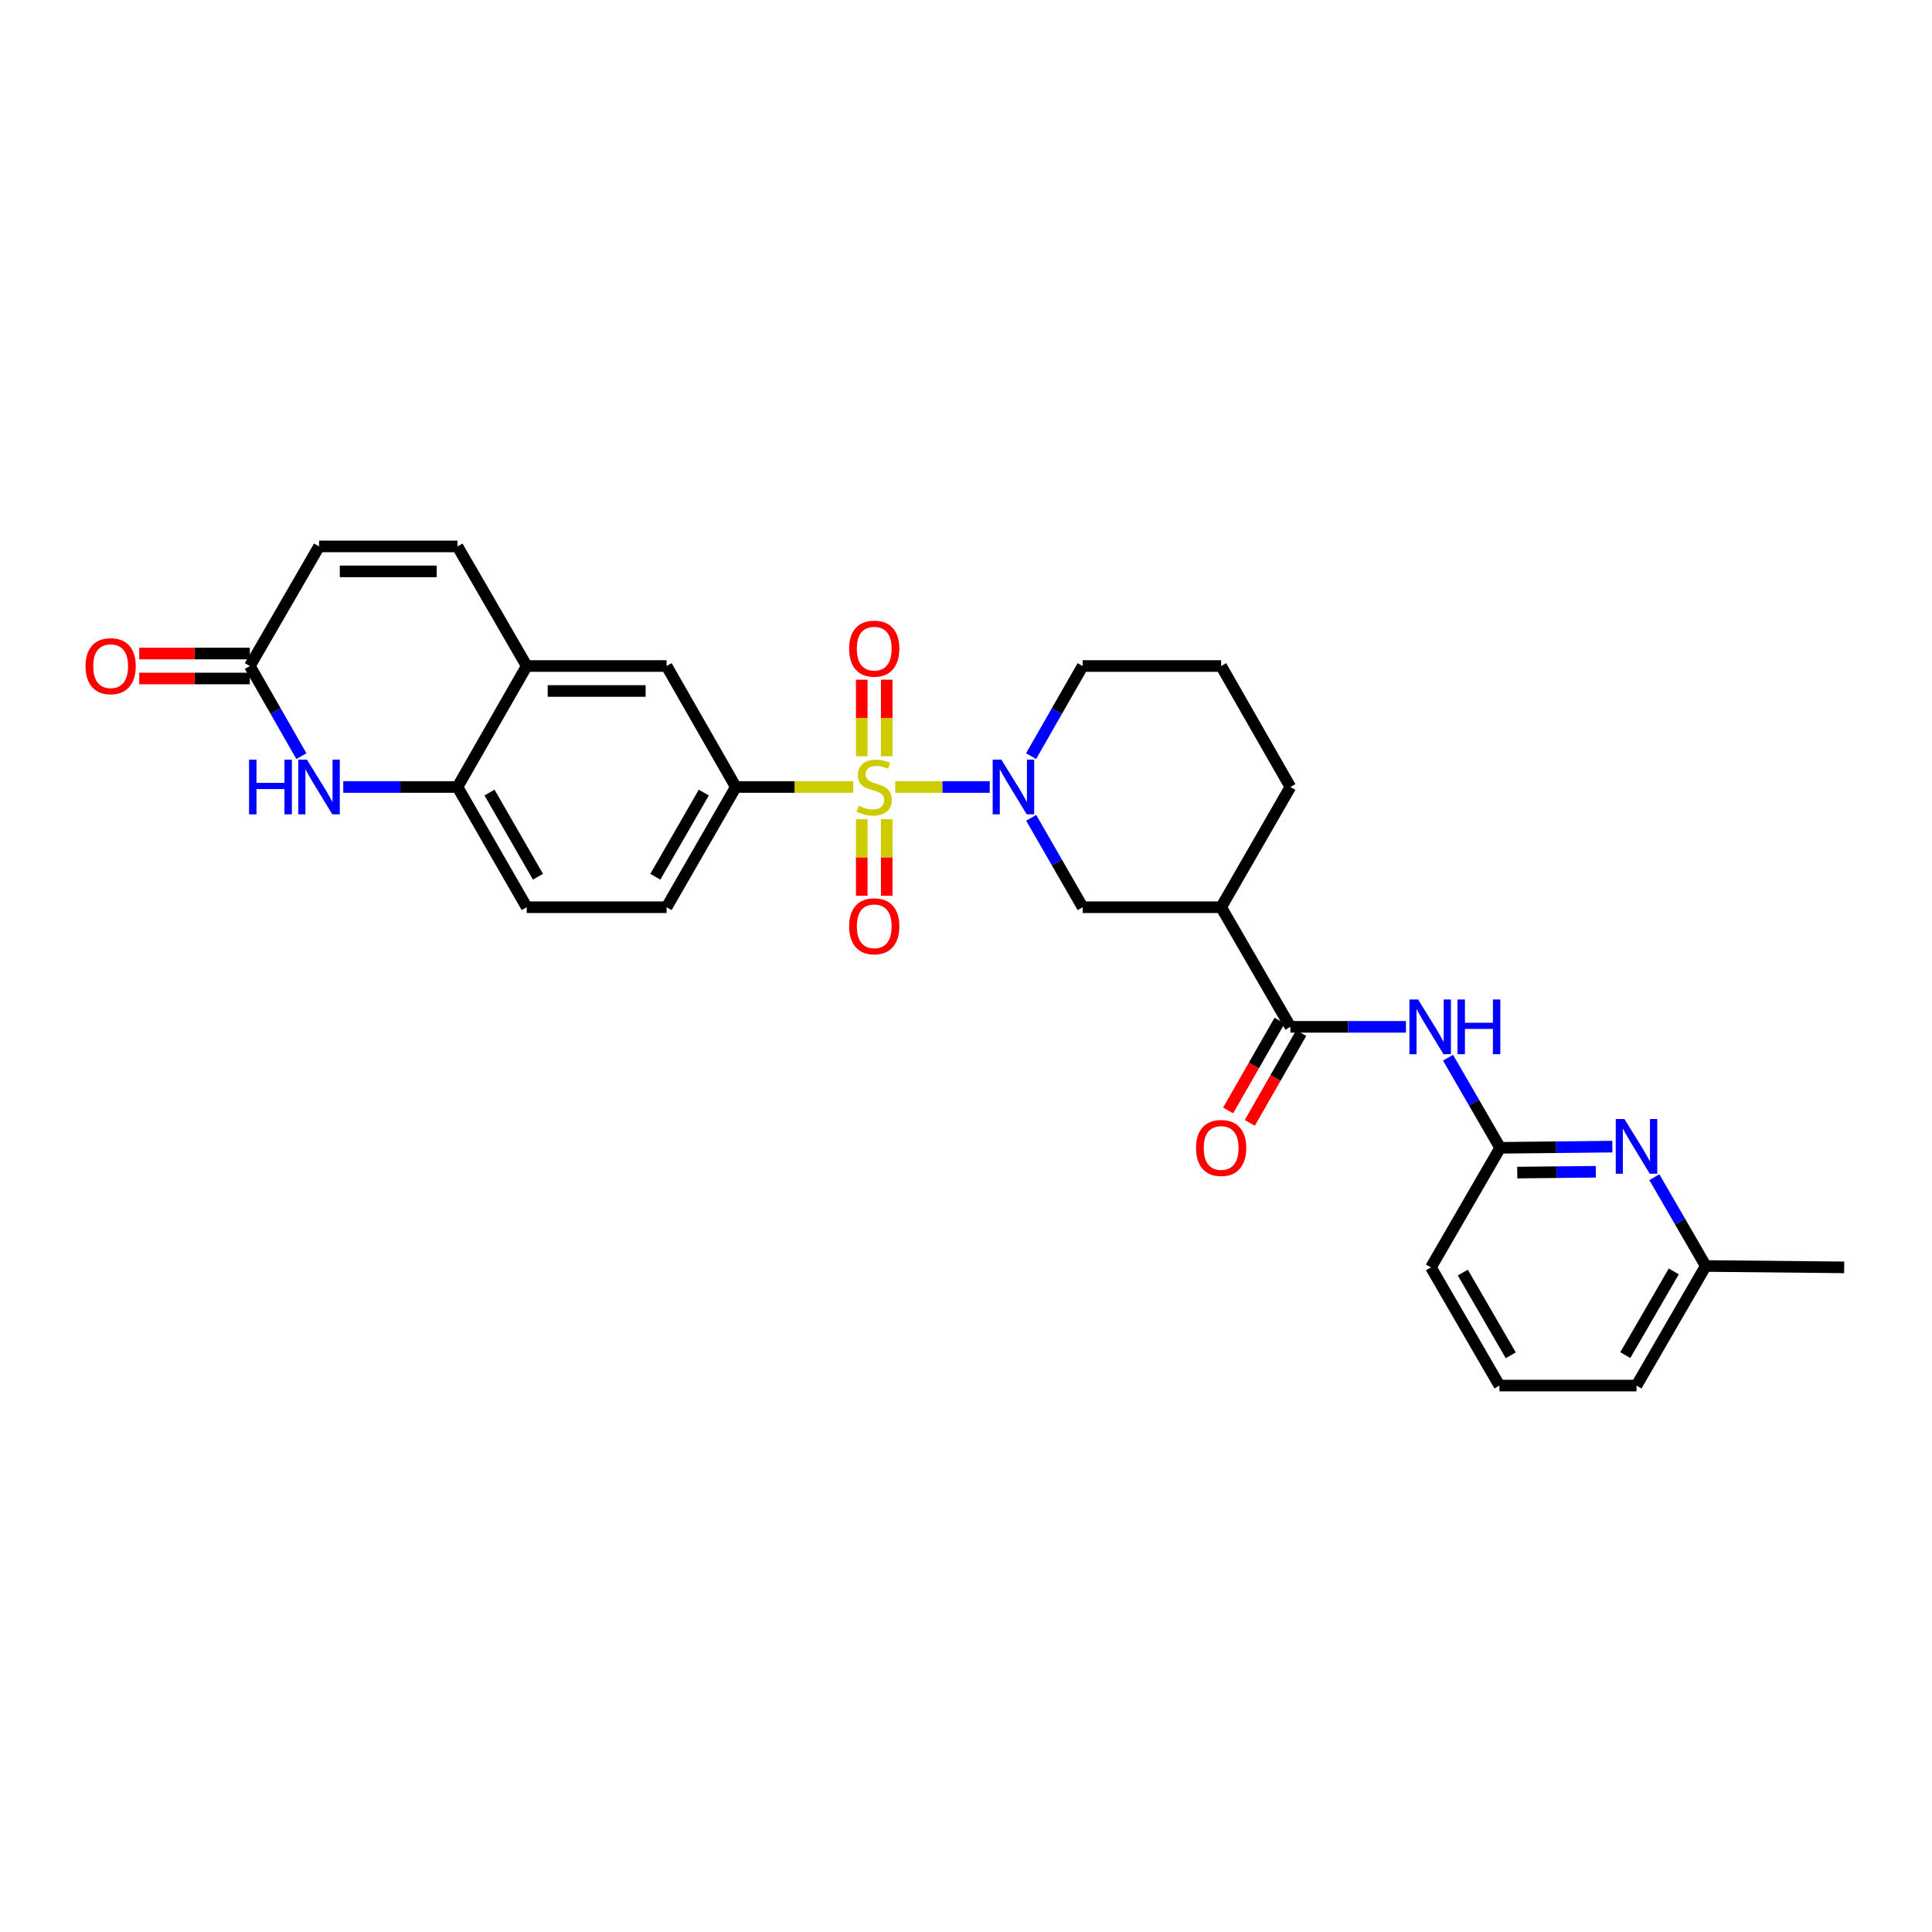 <?xml version='1.0' encoding='iso-8859-1'?>
<svg version='1.1' baseProfile='full'
              xmlns='http://www.w3.org/2000/svg'
                      xmlns:rdkit='http://www.rdkit.org/xml'
                      xmlns:xlink='http://www.w3.org/1999/xlink'
                  xml:space='preserve'
width='1000px' height='1000px' viewBox='0 0 1000 1000'>
<!-- END OF HEADER -->
<rect style='opacity:1.0;fill:#FFFFFF;stroke:none' width='1000' height='1000' x='0' y='0'> </rect>
<path class='bond-0' d='M 463.385,407.345 L 487.836,407.345' style='fill:none;fill-rule:evenodd;stroke:#CCCC00;stroke-width:6px;stroke-linecap:butt;stroke-linejoin:miter;stroke-opacity:1' />
<path class='bond-0' d='M 487.836,407.345 L 512.287,407.345' style='fill:none;fill-rule:evenodd;stroke:#0000FF;stroke-width:6px;stroke-linecap:butt;stroke-linejoin:miter;stroke-opacity:1' />
<path class='bond-2' d='M 441.632,407.345 L 411.242,407.345' style='fill:none;fill-rule:evenodd;stroke:#CCCC00;stroke-width:6px;stroke-linecap:butt;stroke-linejoin:miter;stroke-opacity:1' />
<path class='bond-2' d='M 411.242,407.345 L 380.852,407.345' style='fill:none;fill-rule:evenodd;stroke:#000000;stroke-width:6px;stroke-linecap:butt;stroke-linejoin:miter;stroke-opacity:1' />
<path class='bond-14' d='M 446.043,424.026 L 446.043,443.843' style='fill:none;fill-rule:evenodd;stroke:#CCCC00;stroke-width:6px;stroke-linecap:butt;stroke-linejoin:miter;stroke-opacity:1' />
<path class='bond-14' d='M 446.043,443.843 L 446.043,463.66' style='fill:none;fill-rule:evenodd;stroke:#FF0000;stroke-width:6px;stroke-linecap:butt;stroke-linejoin:miter;stroke-opacity:1' />
<path class='bond-14' d='M 458.963,424.026 L 458.963,443.843' style='fill:none;fill-rule:evenodd;stroke:#CCCC00;stroke-width:6px;stroke-linecap:butt;stroke-linejoin:miter;stroke-opacity:1' />
<path class='bond-14' d='M 458.963,443.843 L 458.963,463.66' style='fill:none;fill-rule:evenodd;stroke:#FF0000;stroke-width:6px;stroke-linecap:butt;stroke-linejoin:miter;stroke-opacity:1' />
<path class='bond-15' d='M 458.963,391.433 L 458.963,371.623' style='fill:none;fill-rule:evenodd;stroke:#CCCC00;stroke-width:6px;stroke-linecap:butt;stroke-linejoin:miter;stroke-opacity:1' />
<path class='bond-15' d='M 458.963,371.623 L 458.963,351.812' style='fill:none;fill-rule:evenodd;stroke:#FF0000;stroke-width:6px;stroke-linecap:butt;stroke-linejoin:miter;stroke-opacity:1' />
<path class='bond-15' d='M 446.043,391.433 L 446.043,371.623' style='fill:none;fill-rule:evenodd;stroke:#CCCC00;stroke-width:6px;stroke-linecap:butt;stroke-linejoin:miter;stroke-opacity:1' />
<path class='bond-15' d='M 446.043,371.623 L 446.043,351.812' style='fill:none;fill-rule:evenodd;stroke:#FF0000;stroke-width:6px;stroke-linecap:butt;stroke-linejoin:miter;stroke-opacity:1' />
<path class='bond-6' d='M 533.74,423.3 L 547.058,446.44' style='fill:none;fill-rule:evenodd;stroke:#0000FF;stroke-width:6px;stroke-linecap:butt;stroke-linejoin:miter;stroke-opacity:1' />
<path class='bond-6' d='M 547.058,446.44 L 560.375,469.579' style='fill:none;fill-rule:evenodd;stroke:#000000;stroke-width:6px;stroke-linecap:butt;stroke-linejoin:miter;stroke-opacity:1' />
<path class='bond-22' d='M 533.689,391.382 L 547.032,368.056' style='fill:none;fill-rule:evenodd;stroke:#0000FF;stroke-width:6px;stroke-linecap:butt;stroke-linejoin:miter;stroke-opacity:1' />
<path class='bond-22' d='M 547.032,368.056 L 560.375,344.731' style='fill:none;fill-rule:evenodd;stroke:#000000;stroke-width:6px;stroke-linecap:butt;stroke-linejoin:miter;stroke-opacity:1' />
<path class='bond-1' d='M 667.896,531.49 L 632.063,469.579' style='fill:none;fill-rule:evenodd;stroke:#000000;stroke-width:6px;stroke-linecap:butt;stroke-linejoin:miter;stroke-opacity:1' />
<path class='bond-5' d='M 667.896,531.49 L 697.806,531.49' style='fill:none;fill-rule:evenodd;stroke:#000000;stroke-width:6px;stroke-linecap:butt;stroke-linejoin:miter;stroke-opacity:1' />
<path class='bond-5' d='M 697.806,531.49 L 727.716,531.49' style='fill:none;fill-rule:evenodd;stroke:#0000FF;stroke-width:6px;stroke-linecap:butt;stroke-linejoin:miter;stroke-opacity:1' />
<path class='bond-17' d='M 662.289,528.281 L 648.986,551.527' style='fill:none;fill-rule:evenodd;stroke:#000000;stroke-width:6px;stroke-linecap:butt;stroke-linejoin:miter;stroke-opacity:1' />
<path class='bond-17' d='M 648.986,551.527 L 635.683,574.772' style='fill:none;fill-rule:evenodd;stroke:#FF0000;stroke-width:6px;stroke-linecap:butt;stroke-linejoin:miter;stroke-opacity:1' />
<path class='bond-17' d='M 673.503,534.699 L 660.2,557.944' style='fill:none;fill-rule:evenodd;stroke:#000000;stroke-width:6px;stroke-linecap:butt;stroke-linejoin:miter;stroke-opacity:1' />
<path class='bond-17' d='M 660.2,557.944 L 646.897,581.19' style='fill:none;fill-rule:evenodd;stroke:#FF0000;stroke-width:6px;stroke-linecap:butt;stroke-linejoin:miter;stroke-opacity:1' />
<path class='bond-13' d='M 380.852,407.345 L 345.026,344.731' style='fill:none;fill-rule:evenodd;stroke:#000000;stroke-width:6px;stroke-linecap:butt;stroke-linejoin:miter;stroke-opacity:1' />
<path class='bond-18' d='M 380.852,407.345 L 345.026,469.579' style='fill:none;fill-rule:evenodd;stroke:#000000;stroke-width:6px;stroke-linecap:butt;stroke-linejoin:miter;stroke-opacity:1' />
<path class='bond-18' d='M 364.28,410.234 L 339.202,453.798' style='fill:none;fill-rule:evenodd;stroke:#000000;stroke-width:6px;stroke-linecap:butt;stroke-linejoin:miter;stroke-opacity:1' />
<path class='bond-3' d='M 177.667,407.345 L 207.231,407.345' style='fill:none;fill-rule:evenodd;stroke:#0000FF;stroke-width:6px;stroke-linecap:butt;stroke-linejoin:miter;stroke-opacity:1' />
<path class='bond-3' d='M 207.231,407.345 L 236.795,407.345' style='fill:none;fill-rule:evenodd;stroke:#000000;stroke-width:6px;stroke-linecap:butt;stroke-linejoin:miter;stroke-opacity:1' />
<path class='bond-7' d='M 156.004,391.382 L 142.661,368.056' style='fill:none;fill-rule:evenodd;stroke:#0000FF;stroke-width:6px;stroke-linecap:butt;stroke-linejoin:miter;stroke-opacity:1' />
<path class='bond-7' d='M 142.661,368.056 L 129.317,344.731' style='fill:none;fill-rule:evenodd;stroke:#000000;stroke-width:6px;stroke-linecap:butt;stroke-linejoin:miter;stroke-opacity:1' />
<path class='bond-4' d='M 632.063,469.579 L 560.375,469.579' style='fill:none;fill-rule:evenodd;stroke:#000000;stroke-width:6px;stroke-linecap:butt;stroke-linejoin:miter;stroke-opacity:1' />
<path class='bond-30' d='M 632.063,469.579 L 667.896,407.345' style='fill:none;fill-rule:evenodd;stroke:#000000;stroke-width:6px;stroke-linecap:butt;stroke-linejoin:miter;stroke-opacity:1' />
<path class='bond-10' d='M 749.501,547.459 L 762.99,570.782' style='fill:none;fill-rule:evenodd;stroke:#0000FF;stroke-width:6px;stroke-linecap:butt;stroke-linejoin:miter;stroke-opacity:1' />
<path class='bond-10' d='M 762.99,570.782 L 776.479,594.105' style='fill:none;fill-rule:evenodd;stroke:#000000;stroke-width:6px;stroke-linecap:butt;stroke-linejoin:miter;stroke-opacity:1' />
<path class='bond-19' d='M 129.317,338.271 L 100.695,338.271' style='fill:none;fill-rule:evenodd;stroke:#000000;stroke-width:6px;stroke-linecap:butt;stroke-linejoin:miter;stroke-opacity:1' />
<path class='bond-19' d='M 100.695,338.271 L 72.072,338.271' style='fill:none;fill-rule:evenodd;stroke:#FF0000;stroke-width:6px;stroke-linecap:butt;stroke-linejoin:miter;stroke-opacity:1' />
<path class='bond-19' d='M 129.317,351.191 L 100.695,351.191' style='fill:none;fill-rule:evenodd;stroke:#000000;stroke-width:6px;stroke-linecap:butt;stroke-linejoin:miter;stroke-opacity:1' />
<path class='bond-19' d='M 100.695,351.191 L 72.072,351.191' style='fill:none;fill-rule:evenodd;stroke:#FF0000;stroke-width:6px;stroke-linecap:butt;stroke-linejoin:miter;stroke-opacity:1' />
<path class='bond-31' d='M 129.317,344.731 L 165.136,282.827' style='fill:none;fill-rule:evenodd;stroke:#000000;stroke-width:6px;stroke-linecap:butt;stroke-linejoin:miter;stroke-opacity:1' />
<path class='bond-8' d='M 236.795,407.345 L 272.628,469.579' style='fill:none;fill-rule:evenodd;stroke:#000000;stroke-width:6px;stroke-linecap:butt;stroke-linejoin:miter;stroke-opacity:1' />
<path class='bond-8' d='M 253.367,410.233 L 278.45,453.797' style='fill:none;fill-rule:evenodd;stroke:#000000;stroke-width:6px;stroke-linecap:butt;stroke-linejoin:miter;stroke-opacity:1' />
<path class='bond-29' d='M 236.795,407.345 L 272.628,344.731' style='fill:none;fill-rule:evenodd;stroke:#000000;stroke-width:6px;stroke-linecap:butt;stroke-linejoin:miter;stroke-opacity:1' />
<path class='bond-9' d='M 272.628,344.731 L 345.026,344.731' style='fill:none;fill-rule:evenodd;stroke:#000000;stroke-width:6px;stroke-linecap:butt;stroke-linejoin:miter;stroke-opacity:1' />
<path class='bond-9' d='M 283.487,357.651 L 334.166,357.651' style='fill:none;fill-rule:evenodd;stroke:#000000;stroke-width:6px;stroke-linecap:butt;stroke-linejoin:miter;stroke-opacity:1' />
<path class='bond-12' d='M 272.628,344.731 L 236.795,282.827' style='fill:none;fill-rule:evenodd;stroke:#000000;stroke-width:6px;stroke-linecap:butt;stroke-linejoin:miter;stroke-opacity:1' />
<path class='bond-11' d='M 776.479,594.105 L 805.514,593.798' style='fill:none;fill-rule:evenodd;stroke:#000000;stroke-width:6px;stroke-linecap:butt;stroke-linejoin:miter;stroke-opacity:1' />
<path class='bond-11' d='M 805.514,593.798 L 834.549,593.49' style='fill:none;fill-rule:evenodd;stroke:#0000FF;stroke-width:6px;stroke-linecap:butt;stroke-linejoin:miter;stroke-opacity:1' />
<path class='bond-11' d='M 785.326,606.932 L 805.651,606.717' style='fill:none;fill-rule:evenodd;stroke:#000000;stroke-width:6px;stroke-linecap:butt;stroke-linejoin:miter;stroke-opacity:1' />
<path class='bond-11' d='M 805.651,606.717 L 825.975,606.502' style='fill:none;fill-rule:evenodd;stroke:#0000FF;stroke-width:6px;stroke-linecap:butt;stroke-linejoin:miter;stroke-opacity:1' />
<path class='bond-24' d='M 776.479,594.105 L 740.646,655.987' style='fill:none;fill-rule:evenodd;stroke:#000000;stroke-width:6px;stroke-linecap:butt;stroke-linejoin:miter;stroke-opacity:1' />
<path class='bond-21' d='M 856.286,609.307 L 869.59,632.288' style='fill:none;fill-rule:evenodd;stroke:#0000FF;stroke-width:6px;stroke-linecap:butt;stroke-linejoin:miter;stroke-opacity:1' />
<path class='bond-21' d='M 869.59,632.288 L 882.894,655.269' style='fill:none;fill-rule:evenodd;stroke:#000000;stroke-width:6px;stroke-linecap:butt;stroke-linejoin:miter;stroke-opacity:1' />
<path class='bond-16' d='M 236.795,282.827 L 165.136,282.827' style='fill:none;fill-rule:evenodd;stroke:#000000;stroke-width:6px;stroke-linecap:butt;stroke-linejoin:miter;stroke-opacity:1' />
<path class='bond-16' d='M 226.046,295.748 L 175.885,295.748' style='fill:none;fill-rule:evenodd;stroke:#000000;stroke-width:6px;stroke-linecap:butt;stroke-linejoin:miter;stroke-opacity:1' />
<path class='bond-20' d='M 345.026,469.579 L 272.628,469.579' style='fill:none;fill-rule:evenodd;stroke:#000000;stroke-width:6px;stroke-linecap:butt;stroke-linejoin:miter;stroke-opacity:1' />
<path class='bond-28' d='M 882.894,655.269 L 954.545,655.987' style='fill:none;fill-rule:evenodd;stroke:#000000;stroke-width:6px;stroke-linecap:butt;stroke-linejoin:miter;stroke-opacity:1' />
<path class='bond-32' d='M 882.894,655.269 L 847.054,717.173' style='fill:none;fill-rule:evenodd;stroke:#000000;stroke-width:6px;stroke-linecap:butt;stroke-linejoin:miter;stroke-opacity:1' />
<path class='bond-32' d='M 866.336,658.081 L 841.248,701.414' style='fill:none;fill-rule:evenodd;stroke:#000000;stroke-width:6px;stroke-linecap:butt;stroke-linejoin:miter;stroke-opacity:1' />
<path class='bond-25' d='M 560.375,344.731 L 632.063,344.731' style='fill:none;fill-rule:evenodd;stroke:#000000;stroke-width:6px;stroke-linecap:butt;stroke-linejoin:miter;stroke-opacity:1' />
<path class='bond-23' d='M 667.896,407.345 L 632.063,344.731' style='fill:none;fill-rule:evenodd;stroke:#000000;stroke-width:6px;stroke-linecap:butt;stroke-linejoin:miter;stroke-opacity:1' />
<path class='bond-26' d='M 740.646,655.987 L 776.113,717.173' style='fill:none;fill-rule:evenodd;stroke:#000000;stroke-width:6px;stroke-linecap:butt;stroke-linejoin:miter;stroke-opacity:1' />
<path class='bond-26' d='M 757.144,658.685 L 781.971,701.515' style='fill:none;fill-rule:evenodd;stroke:#000000;stroke-width:6px;stroke-linecap:butt;stroke-linejoin:miter;stroke-opacity:1' />
<path class='bond-27' d='M 776.113,717.173 L 847.054,717.173' style='fill:none;fill-rule:evenodd;stroke:#000000;stroke-width:6px;stroke-linecap:butt;stroke-linejoin:miter;stroke-opacity:1' />
<path  class='atom-0' d='M 444.503 417.065
Q 444.823 417.185, 446.143 417.745
Q 447.463 418.305, 448.903 418.665
Q 450.383 418.985, 451.823 418.985
Q 454.503 418.985, 456.063 417.705
Q 457.623 416.385, 457.623 414.105
Q 457.623 412.545, 456.823 411.585
Q 456.063 410.625, 454.863 410.105
Q 453.663 409.585, 451.663 408.985
Q 449.143 408.225, 447.623 407.505
Q 446.143 406.785, 445.063 405.265
Q 444.023 403.745, 444.023 401.185
Q 444.023 397.625, 446.423 395.425
Q 448.863 393.225, 453.663 393.225
Q 456.943 393.225, 460.663 394.785
L 459.743 397.865
Q 456.343 396.465, 453.783 396.465
Q 451.023 396.465, 449.503 397.625
Q 447.983 398.745, 448.023 400.705
Q 448.023 402.225, 448.783 403.145
Q 449.583 404.065, 450.703 404.585
Q 451.863 405.105, 453.783 405.705
Q 456.343 406.505, 457.863 407.305
Q 459.383 408.105, 460.463 409.745
Q 461.583 411.345, 461.583 414.105
Q 461.583 418.025, 458.943 420.145
Q 456.343 422.225, 451.983 422.225
Q 449.463 422.225, 447.543 421.665
Q 445.663 421.145, 443.423 420.225
L 444.503 417.065
' fill='#CCCC00'/>
<path  class='atom-1' d='M 518.297 393.185
L 527.577 408.185
Q 528.497 409.665, 529.977 412.345
Q 531.457 415.025, 531.537 415.185
L 531.537 393.185
L 535.297 393.185
L 535.297 421.505
L 531.417 421.505
L 521.457 405.105
Q 520.297 403.185, 519.057 400.985
Q 517.857 398.785, 517.497 398.105
L 517.497 421.505
L 513.817 421.505
L 513.817 393.185
L 518.297 393.185
' fill='#0000FF'/>
<path  class='atom-4' d='M 128.916 393.185
L 132.756 393.185
L 132.756 405.225
L 147.236 405.225
L 147.236 393.185
L 151.076 393.185
L 151.076 421.505
L 147.236 421.505
L 147.236 408.425
L 132.756 408.425
L 132.756 421.505
L 128.916 421.505
L 128.916 393.185
' fill='#0000FF'/>
<path  class='atom-4' d='M 158.876 393.185
L 168.156 408.185
Q 169.076 409.665, 170.556 412.345
Q 172.036 415.025, 172.116 415.185
L 172.116 393.185
L 175.876 393.185
L 175.876 421.505
L 171.996 421.505
L 162.036 405.105
Q 160.876 403.185, 159.636 400.985
Q 158.436 398.785, 158.076 398.105
L 158.076 421.505
L 154.396 421.505
L 154.396 393.185
L 158.876 393.185
' fill='#0000FF'/>
<path  class='atom-6' d='M 734.005 517.33
L 743.285 532.33
Q 744.205 533.81, 745.685 536.49
Q 747.165 539.17, 747.245 539.33
L 747.245 517.33
L 751.005 517.33
L 751.005 545.65
L 747.125 545.65
L 737.165 529.25
Q 736.005 527.33, 734.765 525.13
Q 733.565 522.93, 733.205 522.25
L 733.205 545.65
L 729.525 545.65
L 729.525 517.33
L 734.005 517.33
' fill='#0000FF'/>
<path  class='atom-6' d='M 754.405 517.33
L 758.245 517.33
L 758.245 529.37
L 772.725 529.37
L 772.725 517.33
L 776.565 517.33
L 776.565 545.65
L 772.725 545.65
L 772.725 532.57
L 758.245 532.57
L 758.245 545.65
L 754.405 545.65
L 754.405 517.33
' fill='#0000FF'/>
<path  class='atom-12' d='M 840.794 579.198
L 850.074 594.198
Q 850.994 595.678, 852.474 598.358
Q 853.954 601.038, 854.034 601.198
L 854.034 579.198
L 857.794 579.198
L 857.794 607.518
L 853.914 607.518
L 843.954 591.118
Q 842.794 589.198, 841.554 586.998
Q 840.354 584.798, 839.994 584.118
L 839.994 607.518
L 836.314 607.518
L 836.314 579.198
L 840.794 579.198
' fill='#0000FF'/>
<path  class='atom-15' d='M 439.503 479.443
Q 439.503 472.643, 442.863 468.843
Q 446.223 465.043, 452.503 465.043
Q 458.783 465.043, 462.143 468.843
Q 465.503 472.643, 465.503 479.443
Q 465.503 486.323, 462.103 490.243
Q 458.703 494.123, 452.503 494.123
Q 446.263 494.123, 442.863 490.243
Q 439.503 486.363, 439.503 479.443
M 452.503 490.923
Q 456.823 490.923, 459.143 488.043
Q 461.503 485.123, 461.503 479.443
Q 461.503 473.883, 459.143 471.083
Q 456.823 468.243, 452.503 468.243
Q 448.183 468.243, 445.823 471.043
Q 443.503 473.843, 443.503 479.443
Q 443.503 485.163, 445.823 488.043
Q 448.183 490.923, 452.503 490.923
' fill='#FF0000'/>
<path  class='atom-16' d='M 439.503 335.738
Q 439.503 328.938, 442.863 325.138
Q 446.223 321.338, 452.503 321.338
Q 458.783 321.338, 462.143 325.138
Q 465.503 328.938, 465.503 335.738
Q 465.503 342.618, 462.103 346.538
Q 458.703 350.418, 452.503 350.418
Q 446.263 350.418, 442.863 346.538
Q 439.503 342.658, 439.503 335.738
M 452.503 347.218
Q 456.823 347.218, 459.143 344.338
Q 461.503 341.418, 461.503 335.738
Q 461.503 330.178, 459.143 327.378
Q 456.823 324.538, 452.503 324.538
Q 448.183 324.538, 445.823 327.338
Q 443.503 330.138, 443.503 335.738
Q 443.503 341.458, 445.823 344.338
Q 448.183 347.218, 452.503 347.218
' fill='#FF0000'/>
<path  class='atom-18' d='M 619.063 594.185
Q 619.063 587.385, 622.423 583.585
Q 625.783 579.785, 632.063 579.785
Q 638.343 579.785, 641.703 583.585
Q 645.063 587.385, 645.063 594.185
Q 645.063 601.065, 641.663 604.985
Q 638.263 608.865, 632.063 608.865
Q 625.823 608.865, 622.423 604.985
Q 619.063 601.105, 619.063 594.185
M 632.063 605.665
Q 636.383 605.665, 638.703 602.785
Q 641.063 599.865, 641.063 594.185
Q 641.063 588.625, 638.703 585.825
Q 636.383 582.985, 632.063 582.985
Q 627.743 582.985, 625.383 585.785
Q 623.063 588.585, 623.063 594.185
Q 623.063 599.905, 625.383 602.785
Q 627.743 605.665, 632.063 605.665
' fill='#FF0000'/>
<path  class='atom-20' d='M 44.271 344.811
Q 44.271 338.011, 47.631 334.211
Q 50.991 330.411, 57.271 330.411
Q 63.551 330.411, 66.911 334.211
Q 70.271 338.011, 70.271 344.811
Q 70.271 351.691, 66.871 355.611
Q 63.471 359.491, 57.271 359.491
Q 51.031 359.491, 47.631 355.611
Q 44.271 351.731, 44.271 344.811
M 57.271 356.291
Q 61.591 356.291, 63.911 353.411
Q 66.271 350.491, 66.271 344.811
Q 66.271 339.251, 63.911 336.451
Q 61.591 333.611, 57.271 333.611
Q 52.951 333.611, 50.591 336.411
Q 48.271 339.211, 48.271 344.811
Q 48.271 350.531, 50.591 353.411
Q 52.951 356.291, 57.271 356.291
' fill='#FF0000'/>
</svg>
